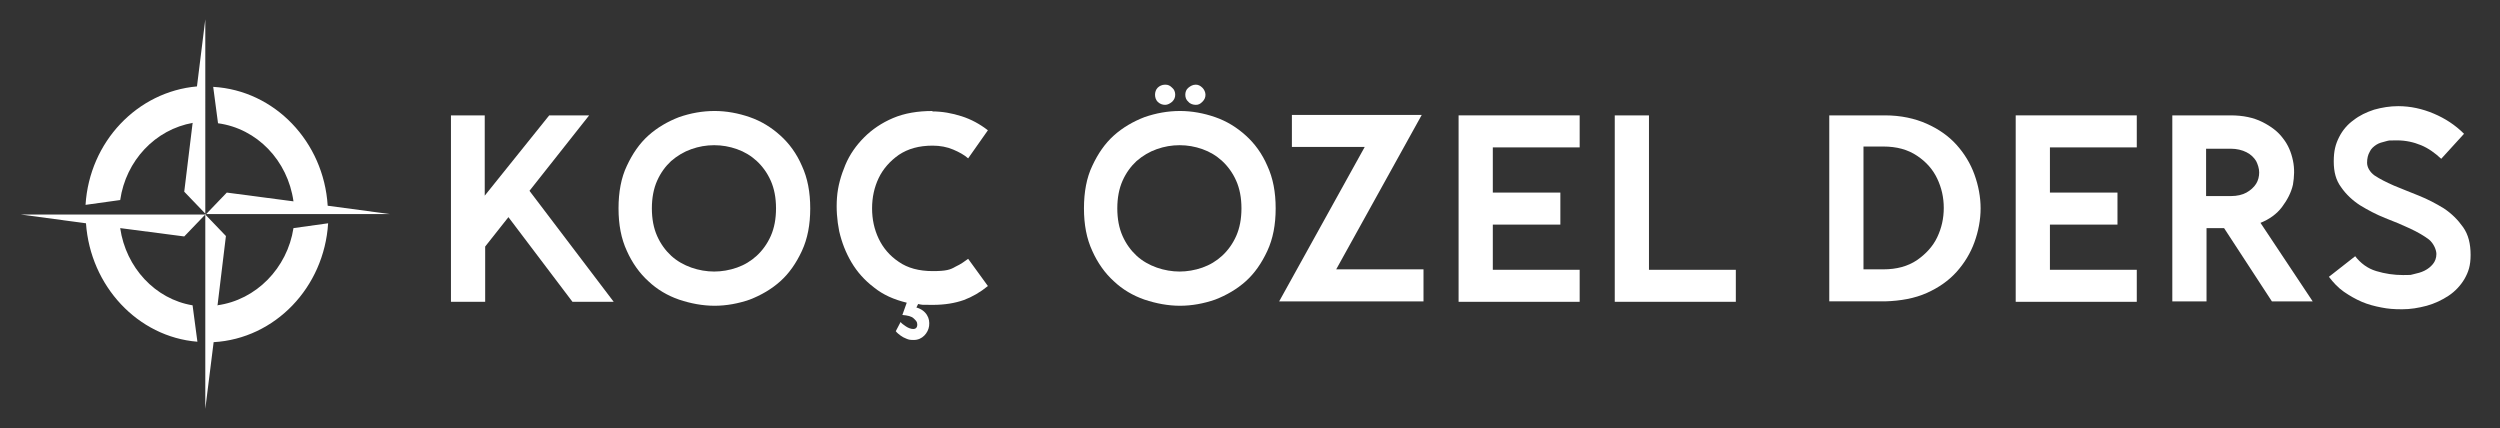 <?xml version="1.0" encoding="UTF-8"?>
<svg xmlns="http://www.w3.org/2000/svg" version="1.1" viewBox="0 0 569.9 97.6">
  <rect x="0" y="0" width="569.9" height="97.6" fill="#333333" stroke="none"/>
  <defs>
    <style>
      .cls-1 {
        fill: #fff;
      }
    </style>
  </defs>
  <!-- Generator: Adobe Illustrator 28.6.0, SVG Export Plug-In . SVG Version: 1.2.0 Build 709)  -->
  <g>
    <g id="Layer_1">
      <g>
        <path class="cls-1" d="M43.9,28.1l-1.9,15.6,4.8,5V4.4l-1.9,15.3c-13.6,1.2-24.5,12.6-25.4,27l7.9-1.1c1.3-9,8-16.1,16.6-17.6ZM49.6,69.5l1.9-15.7-4.8-5h42.2l-14.2-1.9c-.9-14.6-12.1-26.3-26.1-27.1l1.1,8.3c8.9,1.2,15.9,8.5,17.2,17.8l-15.2-2-4.8,5H4.7l14.9,2c1,14.3,11.8,25.9,25.4,27l-1.1-8.3c-8.5-1.4-15.2-8.6-16.5-17.6l14.6,1.9,4.8-5v44.3l1.9-15.2c14-.8,25.2-12.5,26.1-27.1l-7.9,1.1c-1.4,9.1-8.5,16.4-17.4,17.6Z"/>
        <g>
          <path class="cls-1" d="M110.5,26.3v18.3l14.7-18.3h9.1l-13.6,17.2h0l19.2,25.3h-9.4l-14.6-19.3-5.3,6.7v12.6h-7.8V26.3h7.8Z"/>
          <path class="cls-1" d="M162.9,25.3c2.7,0,5.4.5,8,1.4,2.6.9,4.9,2.3,7,4.2,2,1.8,3.7,4.1,4.9,6.9,1.3,2.8,1.9,6,1.9,9.7s-.6,6.9-1.9,9.7c-1.3,2.8-2.9,5.1-4.9,6.9-2,1.8-4.4,3.2-7,4.2-2.6.9-5.3,1.4-8,1.4s-5.4-.5-8.1-1.4c-2.6-.9-5-2.3-7-4.2-2-1.8-3.7-4.2-4.9-6.9-1.3-2.8-1.9-6-1.9-9.7s.6-7,1.9-9.7c1.3-2.8,2.9-5.1,4.9-6.9,2-1.8,4.4-3.2,7-4.2,2.6-.9,5.3-1.4,8.1-1.4ZM148.6,47.5c0,2.4.4,4.5,1.2,6.3.8,1.8,1.9,3.3,3.2,4.5,1.3,1.2,2.9,2.1,4.6,2.7,1.7.6,3.5.9,5.2.9s3.5-.3,5.2-.9c1.7-.6,3.2-1.5,4.5-2.7,1.3-1.2,2.4-2.7,3.2-4.5.8-1.8,1.2-3.9,1.2-6.3s-.4-4.5-1.2-6.3c-.8-1.8-1.9-3.3-3.2-4.5-1.3-1.2-2.8-2.1-4.5-2.7s-3.4-.9-5.2-.9-3.5.3-5.2.9c-1.7.6-3.2,1.5-4.6,2.7-1.3,1.2-2.4,2.7-3.2,4.5-.8,1.8-1.2,3.9-1.2,6.3Z"/>
          <path class="cls-1" d="M212.5,25.4c2.3,0,4.5.4,6.7,1.1,2.2.7,4.2,1.8,6,3.2l-4.5,6.4c-.9-.8-2-1.4-3.4-2-1.4-.6-3-.9-4.7-.9-3.1,0-5.6.7-7.7,2.1-2,1.4-3.6,3.2-4.6,5.3-1,2.1-1.5,4.4-1.5,6.9s.5,4.8,1.5,6.9c1,2.1,2.5,3.9,4.6,5.3,2,1.4,4.6,2.1,7.7,2.1s4-.3,5.2-1c1.3-.6,2.2-1.3,2.9-1.8l4.5,6.2c-1.7,1.4-3.6,2.5-5.5,3.2-2,.7-4.3,1.1-7.1,1.1s-2.3,0-3.3-.2l-.4.8c1.1.3,1.9.9,2.4,1.7.5.8.6,1.6.5,2.5-.1.8-.5,1.6-1.1,2.2-.6.6-1.4,1-2.4,1s-1.2-.1-1.7-.3c-.5-.2-.9-.4-1.3-.7-.4-.3-.8-.6-1.1-1l1.1-2.1c.2.3.6.6,1.2,1,.6.4,1.2.6,1.7.6s.9-.3.9-1-.3-.9-.8-1.4c-.5-.5-1.4-.7-2.6-.8l1-2.8c-2.9-.7-5.4-1.8-7.5-3.5-2.1-1.6-3.8-3.5-5.1-5.7-1.3-2.2-2.2-4.5-2.8-7.1-.5-2.5-.7-5.1-.5-7.7.2-2.6.9-5,1.9-7.4,1-2.4,2.5-4.5,4.3-6.3,1.8-1.8,4-3.3,6.6-4.4,2.6-1.1,5.6-1.6,9-1.6Z"/>
          <path class="cls-1" d="M269,25.3c2.7,0,5.4.5,8,1.4,2.6.9,4.9,2.3,7,4.2,2,1.8,3.7,4.1,4.9,6.9,1.3,2.8,1.9,6,1.9,9.7s-.6,6.9-1.9,9.7c-1.3,2.8-2.9,5.1-4.9,6.9-2,1.8-4.4,3.2-7,4.2-2.6.9-5.3,1.4-8,1.4s-5.4-.5-8.1-1.4c-2.6-.9-5-2.3-7-4.2-2-1.8-3.7-4.2-4.9-6.9-1.3-2.8-1.9-6-1.9-9.7s.6-7,1.9-9.7c1.3-2.8,2.9-5.1,4.9-6.9,2-1.8,4.4-3.2,7-4.2,2.6-.9,5.3-1.4,8.1-1.4ZM254.7,47.5c0,2.4.4,4.5,1.2,6.3.8,1.8,1.9,3.3,3.2,4.5s2.9,2.1,4.6,2.7c1.7.6,3.5.9,5.2.9s3.5-.3,5.2-.9c1.7-.6,3.2-1.5,4.5-2.7s2.4-2.7,3.2-4.5c.8-1.8,1.2-3.9,1.2-6.3s-.4-4.5-1.2-6.3c-.8-1.8-1.9-3.3-3.2-4.5-1.3-1.2-2.8-2.1-4.5-2.7-1.7-.6-3.4-.9-5.2-.9s-3.5.3-5.2.9c-1.7.6-3.2,1.5-4.6,2.7-1.3,1.2-2.4,2.7-3.2,4.5-.8,1.8-1.2,3.9-1.2,6.3ZM263.3,21.6c0-.6.2-1.2.6-1.6.4-.4,1-.7,1.7-.7s1.1.2,1.6.7c.5.4.7,1,.7,1.6s-.2,1.1-.7,1.6c-.5.4-1,.7-1.6.7s-1.2-.2-1.7-.7c-.4-.4-.6-1-.6-1.6ZM272.6,19.3c.5,0,1,.2,1.5.7.4.4.7,1,.7,1.6s-.2,1.1-.7,1.6-.9.7-1.5.7-1.3-.2-1.7-.7c-.5-.4-.7-1-.7-1.6s.2-1.2.7-1.6c.5-.4,1-.7,1.7-.7Z"/>
          <path class="cls-1" d="M291.6,68.7l19.5-35.2h-16.6v-7.3h29.6l-19.5,35.2h19.9v7.3h-33Z"/>
          <path class="cls-1" d="M332.5,68.7V26.3h27.6v7.3h-19.8v10.3h15.4v7.3h-15.4v10.3h19.8v7.3h-27.6Z"/>
          <path class="cls-1" d="M375.9,26.3v35.2h19.8v7.3h-27.6V26.3h7.8Z"/>
          <path class="cls-1" d="M417,26.3h12.7c3.6,0,6.8.7,9.5,1.9,2.7,1.2,5,2.8,6.8,4.8s3.2,4.3,4.1,6.8c.9,2.5,1.4,5.1,1.4,7.7s-.5,5.2-1.4,7.7c-.9,2.5-2.3,4.8-4.1,6.8-1.8,2-4.1,3.6-6.8,4.8-2.7,1.2-5.9,1.8-9.5,1.9h-12.7V26.3ZM424.8,33.6v27.8h4.5c3.1,0,5.6-.7,7.7-2.1,2-1.4,3.6-3.1,4.6-5.2,1-2.1,1.5-4.3,1.5-6.7s-.5-4.6-1.5-6.7c-1-2.1-2.5-3.8-4.6-5.2-2.1-1.4-4.6-2.1-7.7-2.1h-4.5Z"/>
          <path class="cls-1" d="M459.5,68.7V26.3h27.6v7.3h-19.8v10.3h15.4v7.3h-15.4v10.3h19.8v7.3h-27.6Z"/>
          <path class="cls-1" d="M508.5,26.3c2.8,0,5.2.5,7.2,1.5,2,1,3.6,2.2,4.7,3.7,1.2,1.5,1.9,3.2,2.3,5.1.4,1.9.3,3.7,0,5.5-.4,1.8-1.3,3.5-2.5,5.1-1.2,1.6-2.9,2.8-4.9,3.6l11.9,17.9h-9.3l-10.9-16.7h-4v16.7h-7.8V26.3h13.4ZM502.9,33.7v11h5.6c1.5,0,2.7-.3,3.6-.8.9-.5,1.7-1.2,2.2-2,.5-.8.7-1.7.7-2.6,0-.9-.3-1.8-.7-2.6-.5-.8-1.2-1.5-2.2-2-1-.5-2.2-.8-3.6-.8h-5.6Z"/>
          <path class="cls-1" d="M536.8,58.3c1.3,1.7,2.9,2.9,4.9,3.5,2,.6,4,.9,6.1.9s1.5,0,2.4-.2c.9-.2,1.7-.4,2.5-.8.8-.4,1.4-.9,1.9-1.5.5-.6.8-1.4.8-2.3s-.6-2.4-1.7-3.3c-1.2-.9-2.6-1.7-4.3-2.5-1.7-.8-3.6-1.6-5.7-2.4-2-.8-3.9-1.8-5.7-2.9-1.7-1.1-3.2-2.5-4.3-4.1-1.2-1.6-1.7-3.5-1.7-5.9s.4-3.9,1.2-5.5c.8-1.6,1.9-2.9,3.3-3.9,1.4-1.1,2.9-1.8,4.7-2.4,1.8-.5,3.6-.8,5.5-.8,2.8,0,5.5.6,8.1,1.7,2.6,1.1,4.9,2.6,6.9,4.6l-5.2,5.7c-1.4-1.3-2.9-2.4-4.6-3.1-1.7-.7-3.5-1.1-5.5-1.1s-1.7,0-2.5.2c-.8.2-1.6.4-2.2.8-.6.4-1.2.9-1.5,1.6-.4.7-.6,1.5-.6,2.5s.6,2.1,1.7,2.9c1.2.8,2.6,1.5,4.4,2.3,1.8.7,3.6,1.5,5.7,2.3,2,.8,3.9,1.8,5.7,2.9,1.8,1.2,3.2,2.6,4.4,4.3,1.2,1.7,1.7,3.8,1.7,6.3s-.5,3.9-1.4,5.5c-.9,1.5-2.1,2.8-3.6,3.8-1.5,1-3.2,1.8-5,2.3-1.9.5-3.7.8-5.6.8s-3.2-.1-4.7-.4c-1.6-.3-3.1-.7-4.5-1.3-1.4-.6-2.8-1.4-4.1-2.3-1.3-.9-2.4-2.1-3.4-3.4l6-4.7Z"/>
        </g>
      </g>
    </g>
  </g>
</svg>
